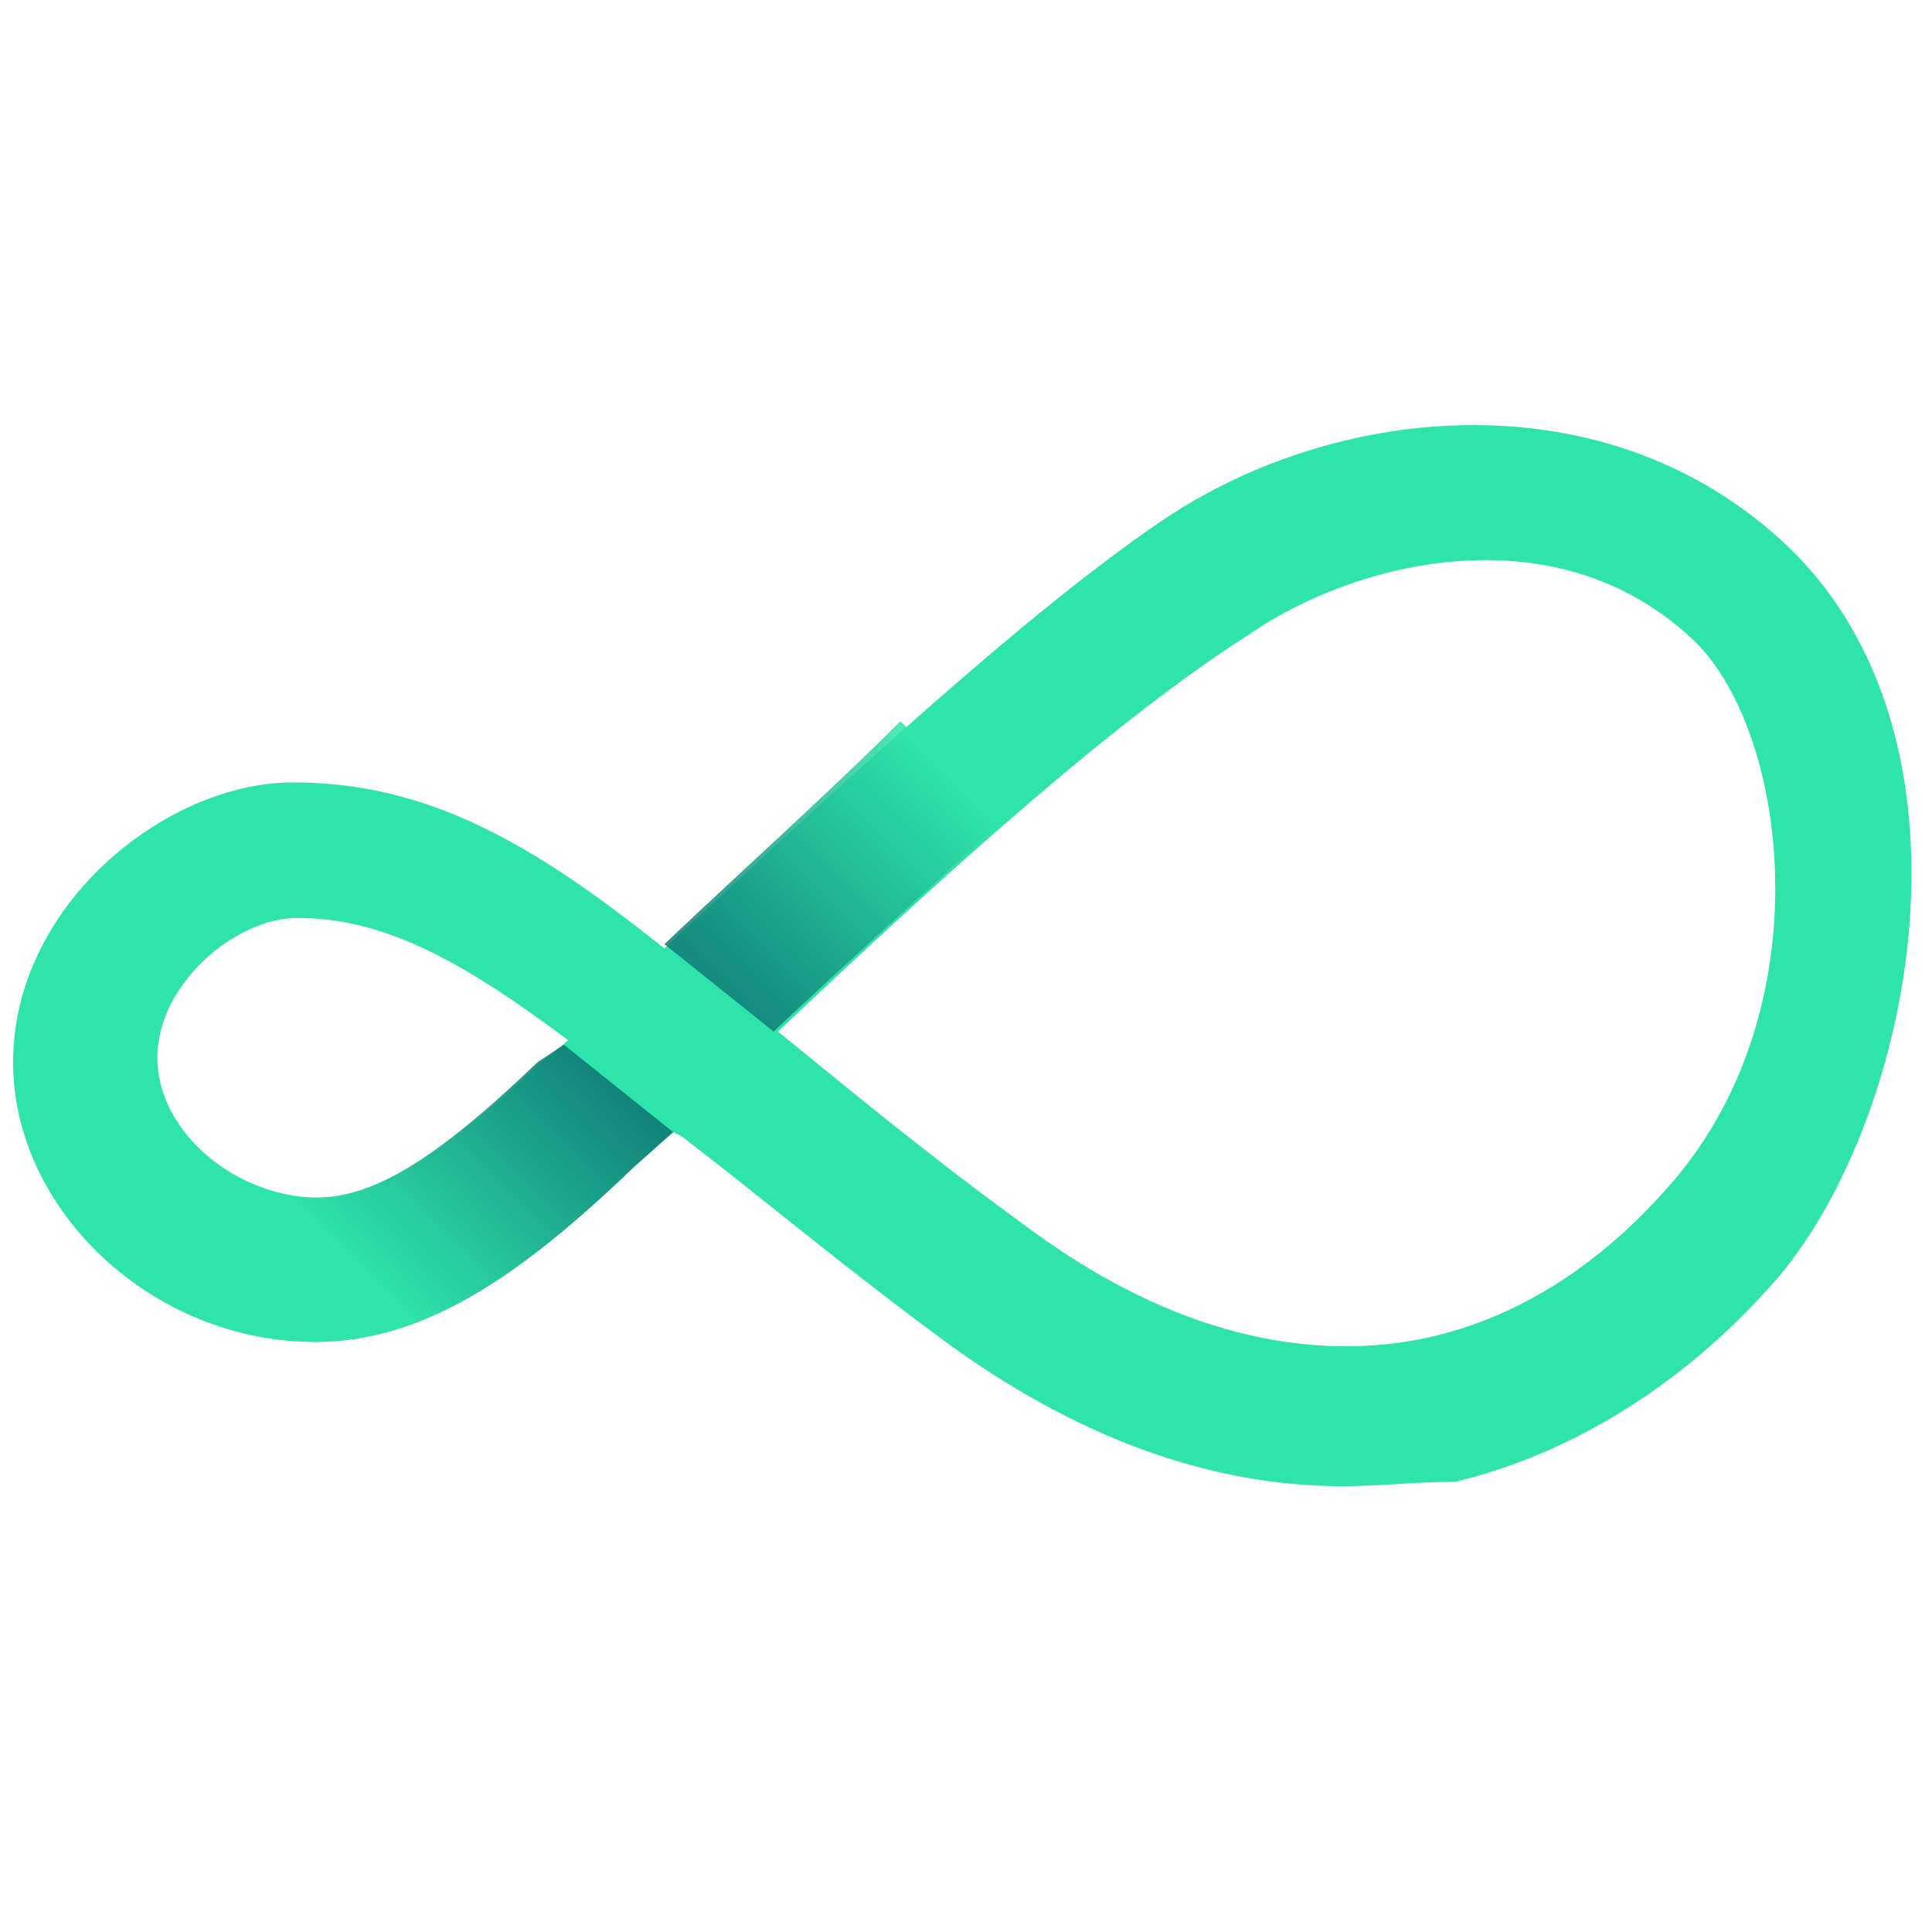 <?xml version="1.0" encoding="UTF-8"?> <svg xmlns:cc="http://creativecommons.org/ns#" xmlns:dc="http://purl.org/dc/elements/1.1/" xmlns:inkscape="http://www.inkscape.org/namespaces/inkscape" xmlns:rdf="http://www.w3.org/1999/02/22-rdf-syntax-ns#" xmlns:sodipodi="http://sodipodi.sourceforge.net/DTD/sodipodi-0.dtd" xmlns:svg="http://www.w3.org/2000/svg" xmlns="http://www.w3.org/2000/svg" xmlns:xlink="http://www.w3.org/1999/xlink" version="1.1" id="svg8" inkscape:version="1.0.1 (3bc2e813f5, 2020-09-07)" sodipodi:docname="drawing.svg" x="0px" y="0px" viewBox="0 0 44.2 44.2" style="enable-background:new 0 0 44.2 44.2;" xml:space="preserve"> <style type="text/css"> .st0{fill:#2FE4AB;} .st1{opacity:0.92;fill:url(#SVGID_1_);enable-background:new ;} .st2{opacity:0.92;} .st3{opacity:0.92;fill:url(#SVGID_2_);enable-background:new ;} </style> <path class="st0" d="M30.7,34c-3,0-6.1-1.1-9.2-3.4c-2.3-1.7-4.2-3.3-5.9-4.6l-0.2-0.1l-0.9,0.8c-2.6,2.5-4.8,4-7.3,4 c-3.7,0-6.9-3-6.9-6.4c0-3.6,3.5-6.4,6.4-6.4c3.1,0,5.5,1.4,8.5,3.8c4.2-3.9,8.3-7.7,11.4-9.8c4-2.7,10.2-3.3,14.3,0.6 c4.6,4.4,2.9,13-0.2,16.7c-1.2,1.4-3.7,3.8-7.4,4.7C32.4,33.9,31.6,34,30.7,34z M17.8,23.6c1.6,1.3,3.4,2.8,5.6,4.4 c2.8,2.1,5.3,2.8,7.4,2.8c3.8,0,6.3-2.4,7.5-3.8c3.4-4,2.6-10.2,0.5-12.3c-3.2-3.1-7.9-1.8-10.2-0.2C25.6,16.4,21.7,19.9,17.8,23.6z M6.8,21c-1.4,0-3.2,1.5-3.2,3.2c0,1.7,1.8,3.2,3.7,3.2c1.3,0,2.7-0.9,5.1-3.1l0.6-0.5C10.6,22,8.8,21,6.8,21z"></path> <linearGradient id="SVGID_1_" gradientUnits="userSpaceOnUse" x1="13.323" y1="21.898" x2="8.251" y2="16.827" gradientTransform="matrix(1 0 0 -1 0 46)"> <stop offset="0" style="stop-color:#0F7C76"></stop> <stop offset="1" style="stop-color:#2FE4AB"></stop> </linearGradient> <path class="st1" d="M12.3,24.3c-2.4,2.3-3.8,3.1-5.1,3.1c-0.3,0-0.6,0-0.9-0.1v3.3c0.3,0,0.6,0.1,0.9,0.1c2.5,0,4.7-1.5,7.3-4 l0.9-0.8l-2.5-2L12.3,24.3z"></path> <g class="st2"> <linearGradient id="SVGID_2_" gradientUnits="userSpaceOnUse" x1="16.634" y1="23.319" x2="21.639" y2="28.324" gradientTransform="matrix(1 0 0 -1 0 46)"> <stop offset="0" style="stop-color:#0F7C76"></stop> <stop offset="1" style="stop-color:#2FE4AB"></stop> </linearGradient> <path class="st3" d="M15.2,21.6l2.5,2c1.8-1.7,3.6-3.3,5.2-4.8l-2.3-2.3C19,18.1,17.1,19.8,15.2,21.6z"></path> </g> </svg> 
